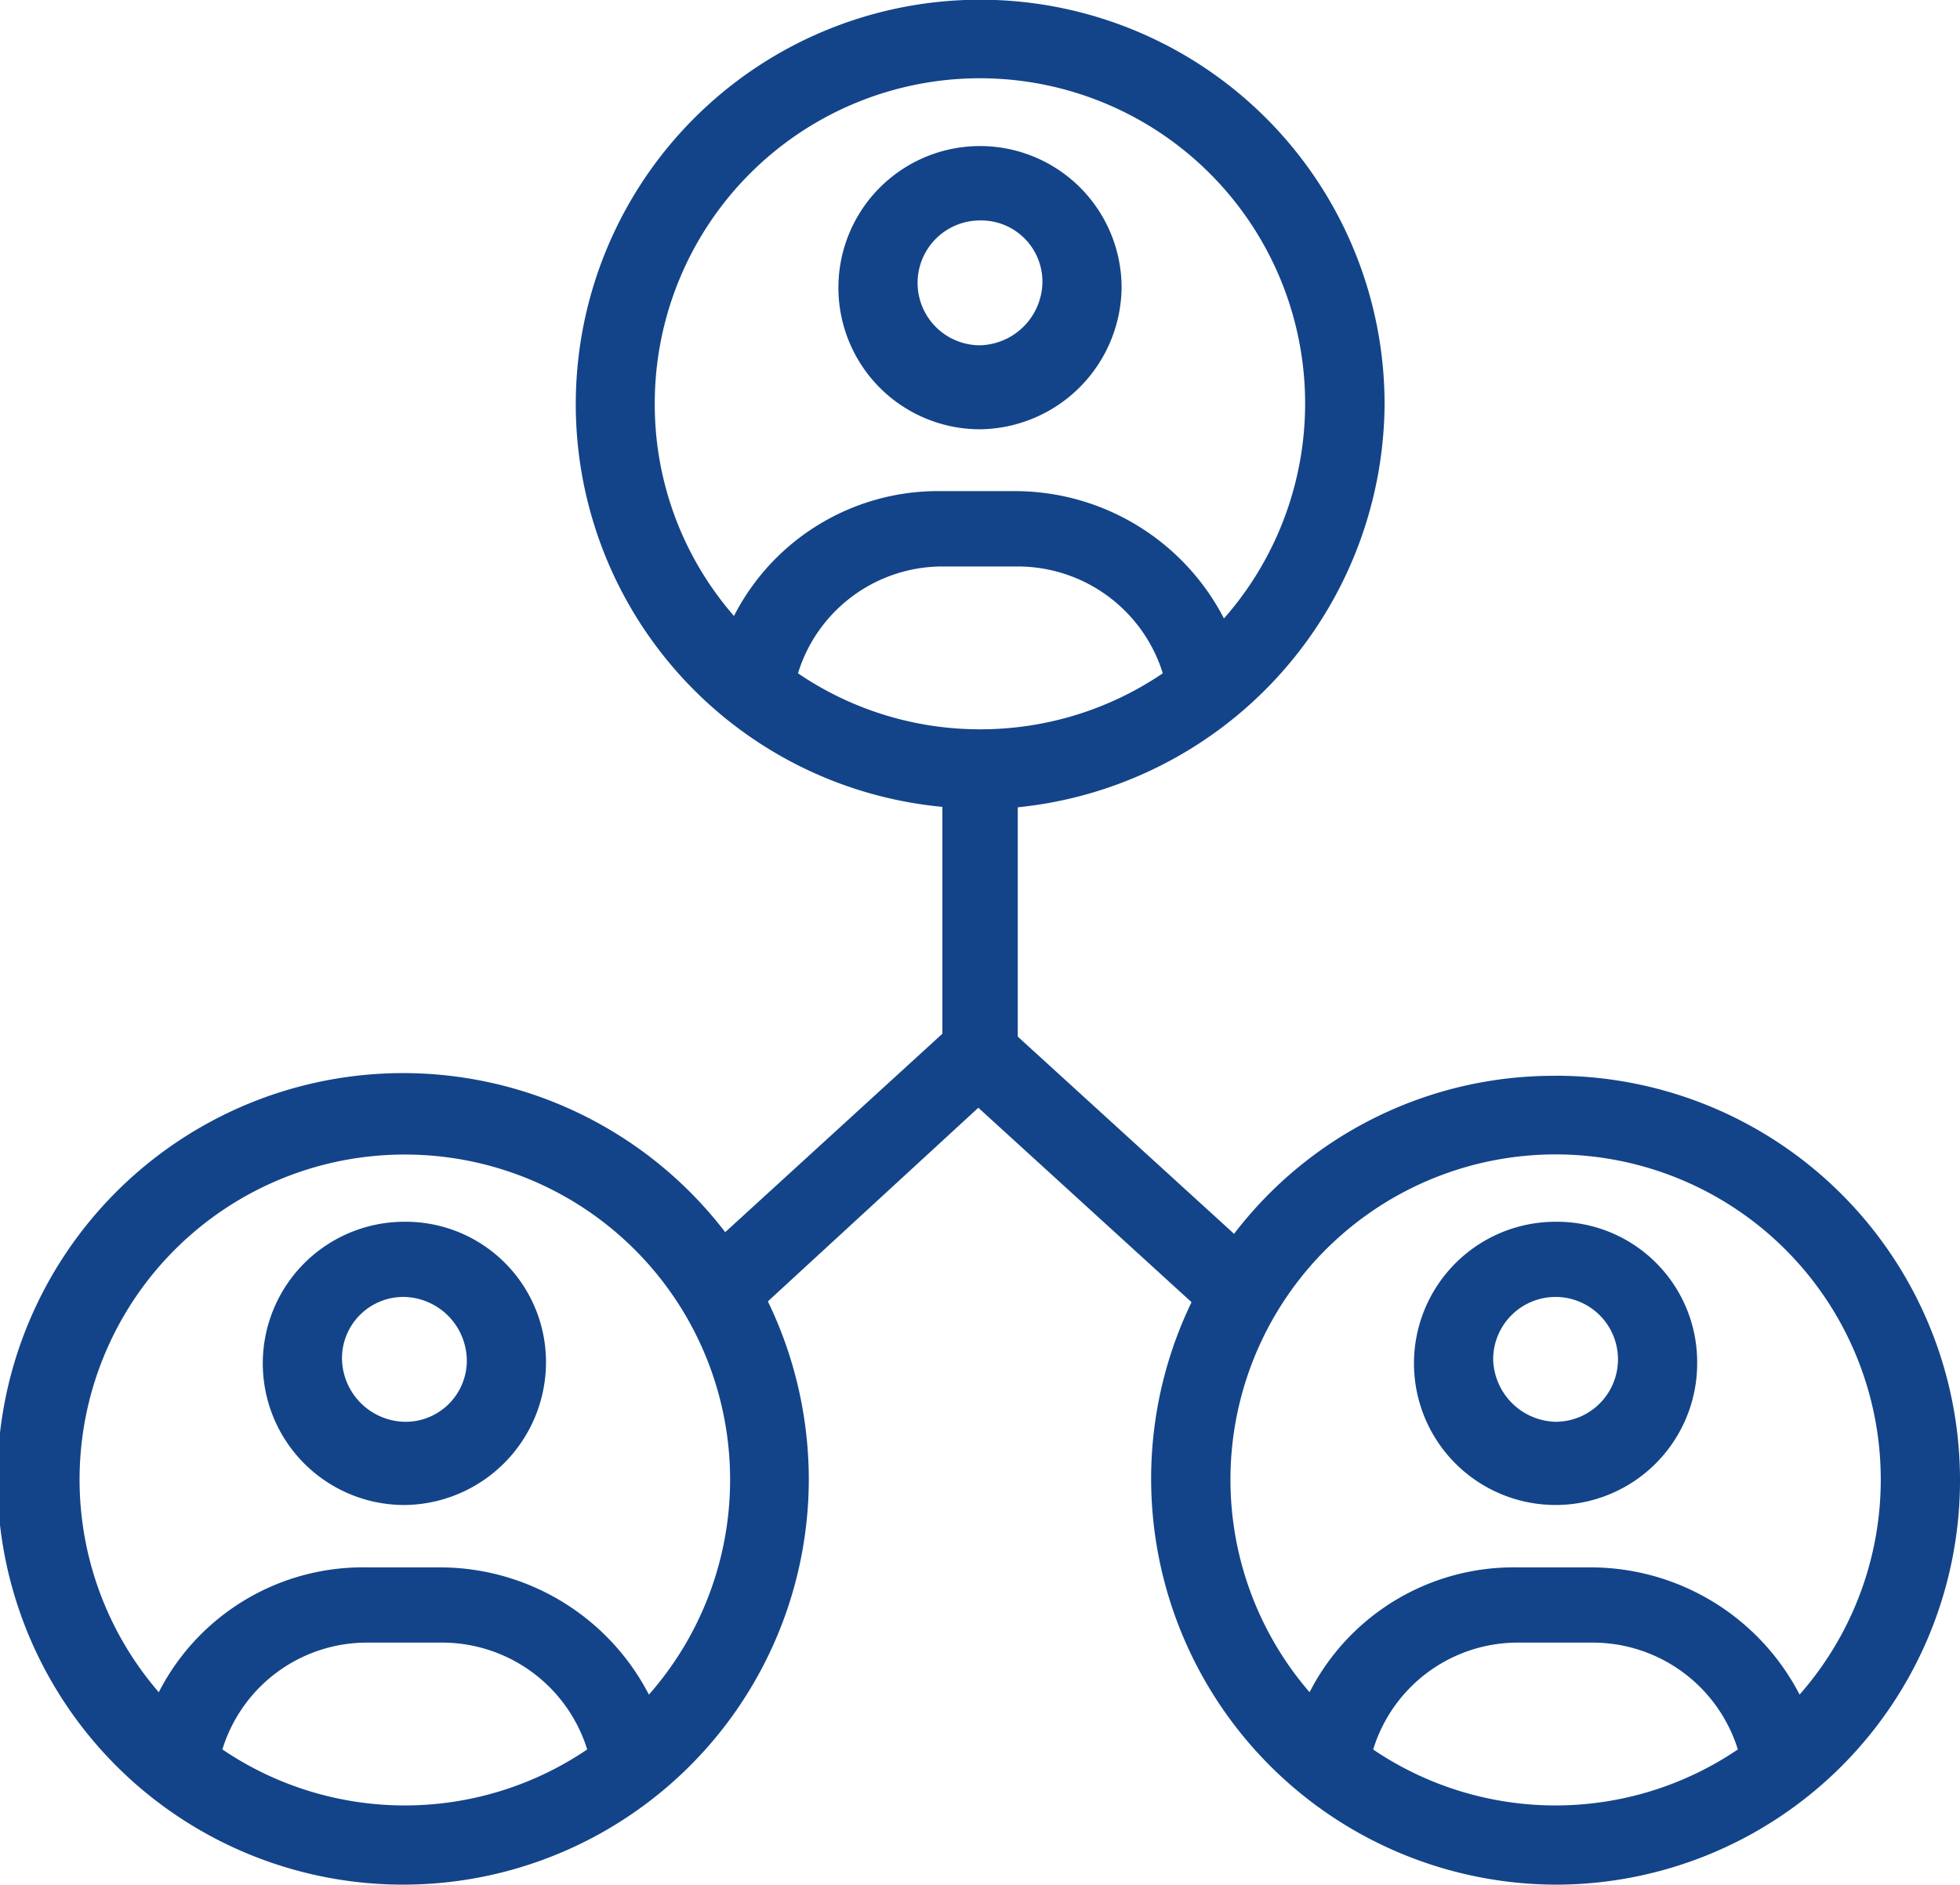 <?xml version="1.0" encoding="UTF-8"?> <svg xmlns="http://www.w3.org/2000/svg" width="67.054" height="64.467" viewBox="0 0 67.054 64.467"><g id="team2-svgrepo-com" transform="translate(-11 -20.5)"><g id="Group_18" data-name="Group 18" transform="translate(11 20.5)"><path id="Path_49" data-name="Path 49" d="M225.444,66.689a4.9,4.9,0,0,0,4.844-4.844,4.844,4.844,0,1,0-4.844,4.844Zm0-7.143a2.094,2.094,0,0,1,2.135,2.135,2.193,2.193,0,0,1-2.135,2.135,2.135,2.135,0,0,1,0-4.27Z" transform="translate(-191.917 -52.005)" fill="#134489"></path><path id="Path_50" data-name="Path 50" d="M81.544,325.9a4.844,4.844,0,1,0,0,9.689,4.889,4.889,0,0,0,4.844-4.844A4.8,4.8,0,0,0,81.544,325.9Zm0,6.842a2.193,2.193,0,0,1-2.135-2.135,2.1,2.1,0,0,1,2.135-2.135,2.193,2.193,0,0,1,2.135,2.135A2.094,2.094,0,0,1,81.544,332.742Z" transform="translate(-67.709 -284.108)" fill="#134489"></path><path id="Path_51" data-name="Path 51" d="M64.219,57.3a13.756,13.756,0,0,0-11,5.405l-7.4-6.746V48.115a13.949,13.949,0,0,0,12.549-13.78A13.835,13.835,0,1,0,43.24,48.1V55.86L35.81,62.648a13.88,13.88,0,1,0,2.86,8.484,13.994,13.994,0,0,0-1.4-6.117l7.2-6.623,7.294,6.651A13.885,13.885,0,0,0,64.219,84.967a13.835,13.835,0,0,0,0-27.67ZM18.608,80.342a5.174,5.174,0,0,1,4.954-3.654h2.573a5.2,5.2,0,0,1,4.954,3.654,11.12,11.12,0,0,1-12.48,0ZM33.2,78.467a8.054,8.054,0,0,0-7.061-4.352H23.562a7.842,7.842,0,0,0-7.13,4.27,11.118,11.118,0,0,1,8.416-18.392A11.121,11.121,0,0,1,33.2,78.467Zm11.331-33.02A11.058,11.058,0,0,1,38.3,43.531a5.174,5.174,0,0,1,4.954-3.654h2.573a5.2,5.2,0,0,1,4.954,3.654A11.106,11.106,0,0,1,44.527,45.447ZM33.4,34.321a11.125,11.125,0,1,1,19.473,7.335A8.054,8.054,0,0,0,45.813,37.3H43.24a7.842,7.842,0,0,0-7.13,4.27A11.012,11.012,0,0,1,33.4,34.321ZM57.979,80.342a5.174,5.174,0,0,1,4.954-3.654H65.5a5.2,5.2,0,0,1,4.954,3.654,11.12,11.12,0,0,1-12.48,0Zm14.588-1.875A8.054,8.054,0,0,0,65.5,74.115H62.932a7.842,7.842,0,0,0-7.13,4.27,11.124,11.124,0,1,1,16.763.082Z" transform="translate(-11 -20.5)" fill="#134489"></path><path id="Path_52" data-name="Path 52" d="M369.344,325.9a4.844,4.844,0,1,0,4.844,4.844A4.8,4.8,0,0,0,369.344,325.9Zm0,6.842a2.193,2.193,0,0,1-2.135-2.135,2.135,2.135,0,1,1,2.135,2.135Z" transform="translate(-316.126 -284.108)" fill="#134489"></path></g></g></svg> 